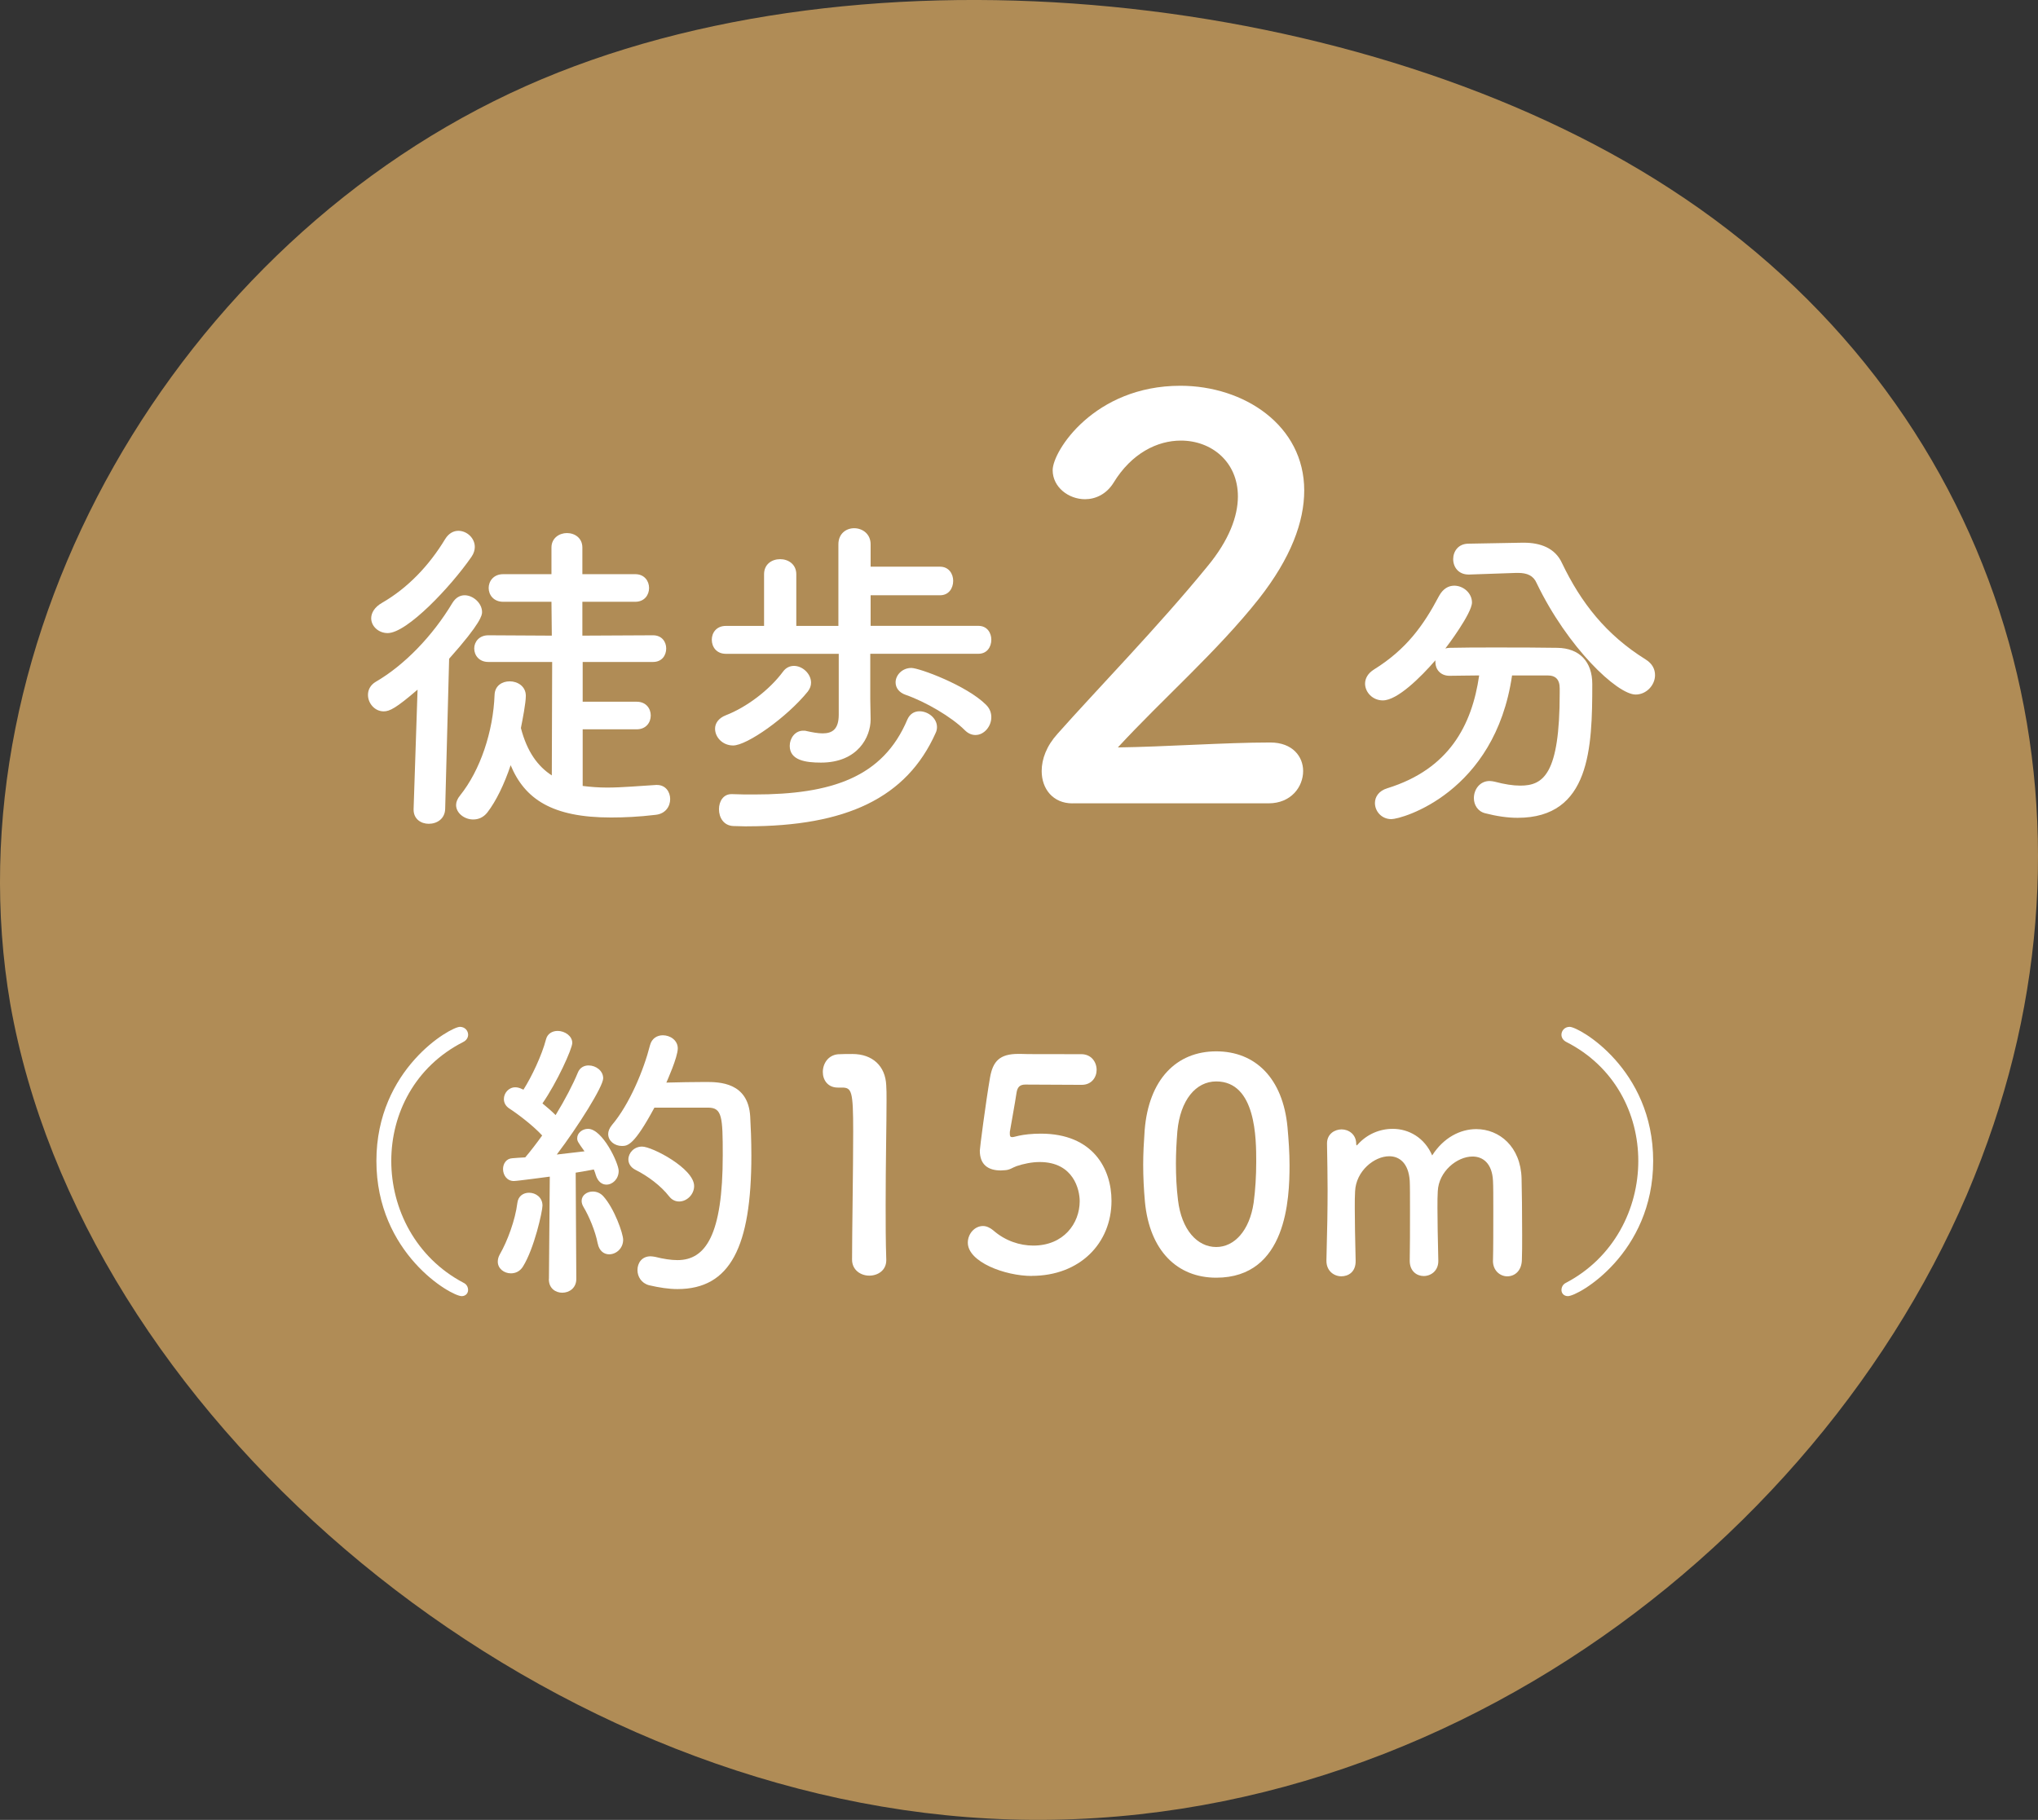 <?xml version="1.0" encoding="UTF-8"?>
<svg id="_レイヤー_2" data-name="レイヤー 2" xmlns="http://www.w3.org/2000/svg" viewBox="0 0 52.482 46.874">
  <rect x="0" y="0" width="52.482" height="46.874" fill="#333333" stroke="none"/>
  <defs>
    <style>
      .cls-1 {
        fill: #b08c56;
      }

      .cls-1, .cls-2 {
        stroke-width: 0px;
      }

      .cls-2 {
        fill: #fff;
      }
    </style>
  </defs>
  <g id="_作業" data-name="作業">
    <g>
      <path class="cls-1" d="M42.985,4.847c8.449,5.456,11.483,15.388,8.203,24.548-3.516,9.911-14.232,18.346-26.294,17.407C13.209,45.892,2.107,36.305.264,25.856-1.345,16.436,4.566,6.216,13.544,2.216,22.299-1.684,35.2-.207,42.985,4.847Z"/>
      <g>
        <path class="cls-2" d="M10.754,17.762c-.551.475-.72.56-.872.56-.237,0-.406-.212-.406-.424,0-.127.059-.254.203-.339.728-.423,1.456-1.169,1.973-2.032.085-.136.195-.195.313-.195.22,0,.449.204.449.433,0,.076-.018.271-.848,1.202l-.102,3.87c-.008.254-.211.381-.423.381-.195,0-.39-.118-.39-.364v-.017l.102-3.074ZM9.983,16.306c-.237,0-.424-.178-.424-.382,0-.135.085-.287.279-.397.661-.381,1.211-.957,1.626-1.643.094-.153.221-.212.339-.212.221,0,.424.187.424.415,0,.076-.025.169-.085.254-.533.771-1.66,1.965-2.159,1.965ZM15.005,18.787v1.456c.195.025.406.042.627.042.398,0,.83-.042,1.262-.067h.025c.221,0,.339.178.339.364s-.118.381-.381.406c-.424.051-.805.068-1.144.068-1.516,0-2.219-.475-2.583-1.347-.161.482-.372.923-.602,1.22-.102.127-.229.178-.364.178-.22,0-.439-.161-.439-.373,0-.076.033-.161.102-.245.524-.652.854-1.651.889-2.592.009-.237.195-.348.39-.348.203,0,.415.128.415.373,0,.187-.085.618-.127.83.161.618.44.99.796,1.22l.009-2.922h-1.644c-.236,0-.363-.17-.363-.348,0-.169.127-.339.363-.339l1.635.009-.009-.872h-1.244c-.246,0-.373-.178-.373-.355s.127-.356.373-.356h1.244v-.686c0-.245.204-.373.398-.373.203,0,.398.128.398.373v.686h1.363c.237,0,.355.179.355.356s-.118.355-.355.355h-1.363v.872l1.82-.009c.229,0,.339.17.339.339,0,.178-.11.348-.339.348h-1.812v1.024h1.389c.246,0,.364.178.364.355s-.118.356-.364.356h-1.389Z"/>
        <path class="cls-2" d="M22.411,16.839v1.169l.009.508v.017c0,.44-.322,1.109-1.279,1.109-.397,0-.804-.059-.804-.432,0-.194.135-.39.347-.39.025,0,.06,0,.085.009.152.034.296.06.415.06.254,0,.415-.11.415-.483v-1.566h-2.905c-.245,0-.364-.178-.364-.364,0-.178.119-.355.364-.355h.982v-1.33c0-.262.203-.389.415-.389.203,0,.415.127.415.389v1.33h1.084v-2.101c0-.279.203-.415.406-.415.212,0,.424.145.424.415v.576h1.787c.229,0,.339.187.339.364,0,.187-.11.372-.339.372h-1.787v.788h2.777c.221,0,.331.178.331.355,0,.187-.11.364-.331.364h-2.786ZM18.88,19.201c-.271,0-.466-.211-.466-.432,0-.136.085-.271.279-.347.525-.203,1.118-.644,1.474-1.127.076-.102.178-.144.279-.144.221,0,.44.203.44.432,0,.076-.025.152-.084.229-.542.669-1.567,1.389-1.923,1.389ZM19.235,21.285c-.109,0-.229-.009-.347-.009-.254-.009-.373-.22-.373-.432,0-.203.11-.39.322-.39h.017c.195.009.39.009.567.009,1.99,0,3.319-.44,3.946-1.932.068-.152.187-.211.313-.211.22,0,.449.178.449.406,0,.051-.009.102-.034.152-.745,1.668-2.295,2.405-4.861,2.405ZM24.842,18.804c-.339-.339-1.008-.729-1.516-.906-.178-.06-.263-.187-.263-.322,0-.186.169-.372.406-.372.203,0,1.423.449,1.923.948.102.102.136.212.136.322,0,.237-.187.457-.407.457-.093,0-.187-.034-.279-.127Z"/>
        <path class="cls-2" d="M27.616,20.692c-.494,0-.791-.367-.791-.833,0-.311.127-.649.409-.96.975-1.101,2.611-2.78,3.854-4.305.564-.678.79-1.299.79-1.807,0-.89-.677-1.439-1.468-1.439-.606,0-1.27.324-1.735,1.087-.184.296-.466.423-.734.423-.424,0-.833-.311-.833-.748,0-.494,1.073-2.174,3.289-2.174,1.637,0,3.189,1.017,3.189,2.696,0,.805-.339,1.736-1.171,2.795-1.073,1.354-2.456,2.555-3.628,3.824,1.172-.014,2.767-.127,3.924-.127.579,0,.847.367.847.734,0,.409-.311.833-.889.833h-5.053Z"/>
        <path class="cls-2" d="M38.938,17.397c-.44,3.023-2.837,3.701-3.108,3.701-.254,0-.423-.203-.423-.415,0-.152.093-.313.321-.381,1.584-.491,2.177-1.618,2.363-2.905-.271,0-.534.009-.763.009-.236,0-.364-.169-.364-.348v-.051c-.381.44-.981,1.033-1.354,1.033-.263,0-.457-.211-.457-.432,0-.127.067-.263.229-.364.83-.517,1.271-1.126,1.677-1.896.102-.187.245-.263.39-.263.237,0,.457.194.457.432,0,.279-.644,1.135-.686,1.186.033-.008.067-.017.109-.017.356-.009.754-.009,1.16-.009.56,0,1.135,0,1.618.009.567.009.897.355.897.932,0,1.643-.051,3.446-1.923,3.446-.262,0-.542-.042-.838-.118-.195-.051-.288-.221-.288-.39,0-.221.152-.44.406-.44.043,0,.085.009.127.017.255.068.475.102.661.102.593,0,1.016-.287,1.016-2.379v-.127c0-.237-.118-.331-.296-.331h-.932ZM37.837,14.798h-.018c-.263,0-.397-.194-.397-.397,0-.195.127-.398.397-.398l1.389-.025h.034c.424,0,.805.136.982.525.491,1.024,1.135,1.846,2.151,2.48.178.11.245.255.245.407,0,.254-.22.499-.499.499-.475,0-1.753-1.211-2.55-2.87-.084-.195-.245-.263-.482-.263h-.042l-1.211.042Z"/>
      </g>
      <g>
        <path class="cls-2" d="M11.889,33.384c-.271,0-2.196-1.099-2.196-3.483,0-2.369,1.91-3.453,2.151-3.453.128,0,.211.099.211.203,0,.068-.038.144-.128.188-1.241.632-1.851,1.843-1.851,3.062,0,1.241.632,2.49,1.857,3.137.083.038.121.113.121.188,0,.083-.061.158-.166.158Z"/>
        <path class="cls-2" d="M13.157,32.797c-.173,0-.338-.12-.338-.301,0-.061.015-.121.052-.188.196-.339.399-.888.452-1.324.022-.181.157-.263.301-.263.173,0,.346.12.346.331,0,.143-.211,1.105-.504,1.572-.075.12-.188.173-.309.173ZM14.136,32.939l.022-2.633c-.008,0-.835.113-.926.113-.181,0-.278-.158-.278-.309,0-.136.083-.271.241-.278.098-.008.203-.016.331-.022.135-.158.285-.354.436-.564-.226-.248-.632-.557-.842-.692-.105-.067-.144-.158-.144-.248,0-.15.121-.301.294-.301.053,0,.112.015.173.045l.037.016c.211-.331.475-.888.58-1.294.037-.15.165-.219.301-.219.181,0,.376.128.376.309,0,.15-.392,1.016-.768,1.558.12.098.241.203.339.301.24-.392.451-.798.571-1.091.053-.136.166-.188.278-.188.188,0,.376.136.376.331,0,.211-.646,1.241-1.195,1.964.271-.03.526-.061.714-.083-.173-.241-.188-.264-.188-.339,0-.135.135-.24.278-.24.376,0,.79.888.79,1.083,0,.211-.158.354-.316.354-.112,0-.218-.075-.271-.24-.016-.053-.03-.099-.053-.15-.113.022-.278.052-.467.082l.016,2.738c0,.233-.181.354-.361.354-.173,0-.346-.112-.346-.346v-.008ZM15.392,32.029c-.061-.323-.226-.707-.361-.933-.037-.061-.053-.113-.053-.166,0-.143.136-.24.286-.24.098,0,.195.037.271.12.286.316.512.963.512,1.121,0,.226-.181.376-.361.376-.128,0-.255-.083-.293-.278ZM16.851,28.531c-.519.963-.685.985-.835.985-.188,0-.354-.128-.354-.309,0-.067.03-.15.098-.232.452-.534.82-1.422.979-2.054.045-.174.181-.256.331-.256.188,0,.384.128.384.338,0,.227-.278.843-.294.881.301-.008.7-.016,1.008-.016.361,0,1.099.008,1.151.888.015.264.03.617.03,1.008,0,2.348-.542,3.438-1.903,3.438-.226,0-.467-.038-.729-.098-.203-.053-.301-.226-.301-.392,0-.181.112-.354.338-.354.038,0,.075.008.121.015.21.053.405.083.571.083.722,0,1.166-.64,1.166-2.7,0-.985-.015-1.227-.376-1.227h-1.385ZM17.228,30.811c-.203-.263-.542-.519-.858-.677-.135-.067-.188-.173-.188-.271,0-.166.143-.331.354-.331.256,0,1.339.563,1.339,1.016,0,.218-.188.398-.384.398-.098,0-.188-.038-.263-.136Z"/>
        <path class="cls-2" d="M22.385,32.856c-.218,0-.443-.143-.443-.413,0-.7.029-2.302.029-3.295,0-1.054-.037-1.136-.293-1.136h-.105c-.256,0-.384-.196-.384-.399,0-.218.136-.436.392-.459.15-.007.211-.007.368-.007.52,0,.851.309.873.805.008.098.008.233.008.398,0,.603-.023,1.61-.023,2.686,0,.467,0,.94.016,1.407v.015c0,.264-.219.398-.437.398Z"/>
        <path class="cls-2" d="M26.57,32.864c-.692,0-1.647-.361-1.647-.857,0-.226.173-.429.392-.429.082,0,.173.037.263.112.309.271.685.392,1.031.392.782,0,1.195-.571,1.195-1.144,0-.293-.157-1.008-1.03-1.008-.203,0-.414.045-.594.105-.105.037-.174.098-.294.105-.037,0-.075.007-.112.007-.331,0-.542-.15-.542-.512,0-.06.15-1.226.264-1.888.075-.414.248-.602.729-.602h.053c.218.007.331.007,1.564.007.264,0,.398.203.398.406,0,.188-.128.384-.384.384-.21,0-1.226-.007-1.451-.007-.144,0-.203.067-.226.203-.038.263-.15.864-.174,1.016v.052c0,.061.016.083.061.083.038,0,.098-.022.173-.037.136-.03.339-.053.564-.053,1.347,0,1.82.91,1.82,1.729,0,1.099-.82,1.934-2.054,1.934Z"/>
        <path class="cls-2" d="M29.484,30.954c-.029-.324-.045-.64-.045-.956,0-.285.016-.579.038-.888.105-1.309.819-2.031,1.843-2.031,1.008,0,1.715.692,1.835,1.949.03.33.053.661.053.985,0,.85-.067,2.896-1.888,2.896-1.001,0-1.715-.691-1.836-1.955ZM32.283,30.983c.045-.331.067-.699.067-1.061,0-.579,0-2.068-1.03-2.068-.526,0-.926.481-1.001,1.286-.022.278-.037.557-.037.827,0,.316.015.632.053.94.09.768.496,1.212.985,1.212.467,0,.857-.422.963-1.137Z"/>
        <path class="cls-2" d="M38.447,32.466c.008-.294.008-.835.008-1.294,0-.339,0-.632-.008-.76-.022-.444-.256-.624-.526-.624-.399,0-.873.383-.896.895-.008.12-.008.264-.008.437,0,.323.008.76.022,1.347v.015c0,.248-.188.384-.376.384-.181,0-.36-.128-.36-.391v-.008c.007-.294.007-.835.007-1.294,0-.339,0-.632-.007-.76-.03-.451-.264-.632-.527-.632-.391,0-.857.384-.88.902-.008.12-.008.264-.008.437,0,.323.008.76.022,1.347.008.309-.203.406-.368.406-.188,0-.384-.136-.384-.398v-.016c.022-.805.03-1.331.03-1.82,0-.376-.008-.737-.015-1.174v-.015c0-.248.203-.361.376-.361s.376.12.376.376c0,.022.008.038.008.038.007,0,.022-.016.029-.022.241-.271.572-.406.903-.406.413,0,.819.226,1.016.685.293-.459.722-.678,1.136-.678.594,0,1.144.452,1.166,1.271.008.264.015.91.015,1.46,0,.248,0,.474-.007.639-.008.286-.188.422-.377.422-.18,0-.368-.144-.368-.398v-.008Z"/>
        <path class="cls-2" d="M40.211,33.226c0-.075.038-.15.121-.188,1.226-.646,1.857-1.896,1.857-3.137,0-1.219-.609-2.43-1.851-3.062-.09-.045-.128-.12-.128-.188,0-.104.083-.203.211-.203.241,0,2.151,1.084,2.151,3.453,0,2.385-1.926,3.483-2.196,3.483-.105,0-.166-.075-.166-.158Z"/>
      </g>
    </g>
  </g>
</svg>